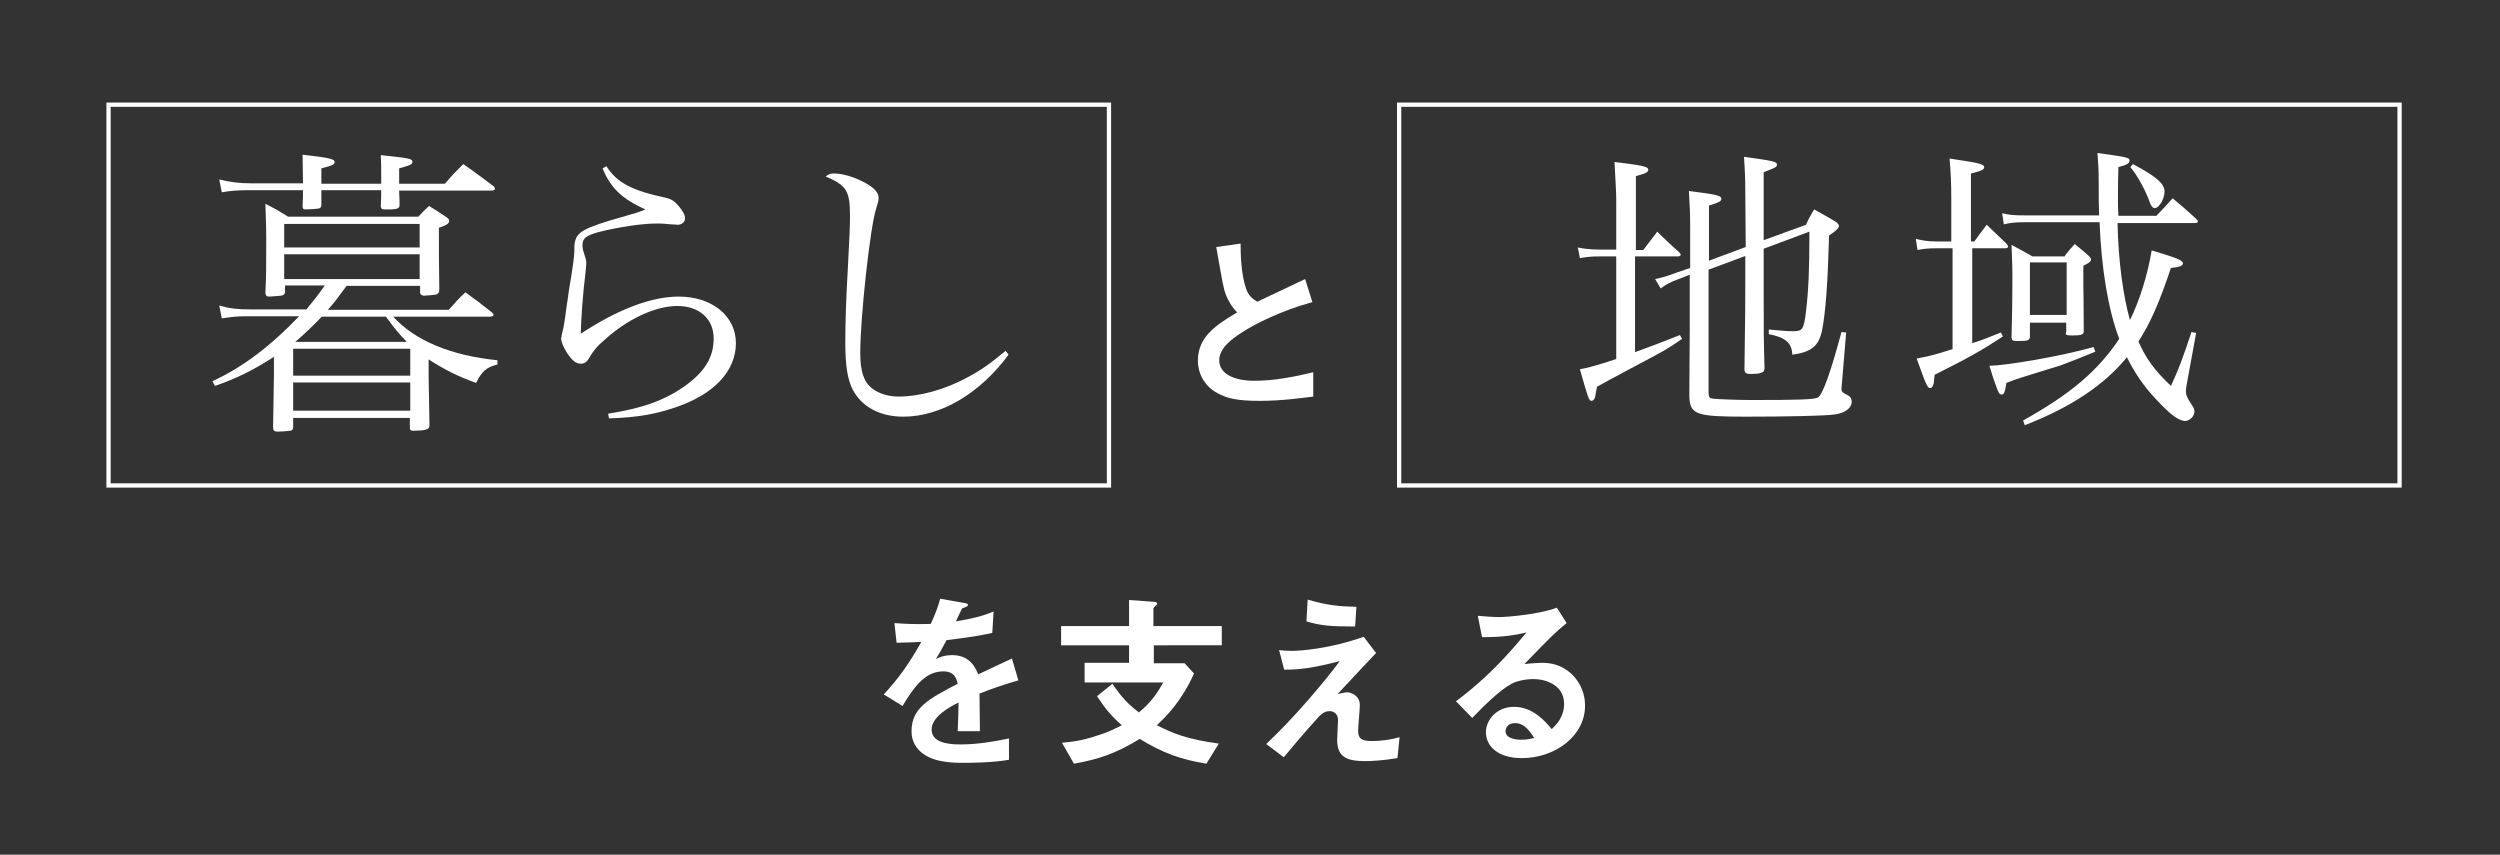 <?xml version="1.0" encoding="utf-8"?>
<!-- Generator: Adobe Illustrator 25.4.8, SVG Export Plug-In . SVG Version: 6.00 Build 0)  -->
<svg version="1.1" id="レイヤー_1" xmlns="http://www.w3.org/2000/svg" xmlns:xlink="http://www.w3.org/1999/xlink" x="0px"
	 y="0px" viewBox="0 0 585 200" style="enable-background:new 0 0 585 200;" xml:space="preserve">
<rect x="0" y="0" width="585" height="200" fill="#333333" stroke="none"/>
<style type="text/css">
	.st0{fill:#FFFFFF;}
	.st1{fill:none;stroke:#FFFFFF;stroke-miterlimit:10;}
</style>
<g>
	<path class="st0" d="M384.6,58.4c1.5-1.9,1.8-2.4,3.2-4.2c0.1,0.2,4.9,4.7,5.1,4.8c0.2,0.2,0.4,0.5,0.4,0.6c0,0.2-0.3,0.4-0.6,0.4
		h-10.1v22.4c3-1.1,5.5-2,10.5-4l0.5,0.9c-3.6,2.5-4.6,3-9.9,5.8c-2.5,1.3-4.8,2.6-7.3,3.9l-2.7,1.5l-0.3,1.6
		c-0.1,1.1-0.5,1.7-1,1.7c-0.6,0-0.8-0.7-2.7-7.4c2.2-0.4,2.6-0.6,5.1-1.3l3.4-1.1V60h-4c-1.6,0-2.9,0.1-4.5,0.4l-0.5-2.5
		c1.3,0.3,3.1,0.5,5,0.5h4V47c0-2.2-0.1-3-0.4-9.1c6.6,0.8,7.9,1.1,7.9,1.8c0,0.6-0.6,0.9-2.9,1.5v17.3H384.6z M408.5,57.8
		l-0.1-12.5c0-4-0.1-5.3-0.3-8.6c7.2,1,7.7,1.1,7.7,1.9c0,0.4-0.4,0.6-1.1,0.9l-2,0.8v15.9l9.9-3.6c0.8-1.8,1-2,1.9-3.6
		c2.5,1.4,2.9,1.6,5.1,2.9c0.6,0.5,0.7,0.7,0.7,1c0,0.5-0.9,1.3-2.3,2.2c-0.3,11-0.8,18.2-1.7,22.5c-0.8,3.4-2.5,4.8-6.9,5.4
		c-0.1-2.8-1.7-4.1-5.5-4.8v-1.1c2.8,0.3,4.3,0.4,5.8,0.4c2.1,0,2.4-0.5,2.9-4.6c0.6-5.1,0.8-9.7,0.8-18.7l-10.7,4v11.9
		c0,7.6,0,9.1,0.2,16.2c-0.1,0.9-0.8,1.2-3.4,1.2c-0.8,0-1.2-0.2-1.3-0.9c0.2-14.1,0.2-16,0.2-21.2v-5.5l-8.6,3.2v28.6
		c0,1.3,0.2,1.5,1.2,1.6c0.8,0.1,5.5,0.3,8.8,0.3c10.8,0,14.8-0.1,15.6-0.6c1.1-0.6,3-6,5.5-15.3l1.1,0.1L431,89.8
		c-0.1,1.1-0.1,1.1-0.1,1.2c0,0.6,0.1,0.8,1.5,1.5c0.6,0.3,0.9,0.8,0.9,1.5c0,1.5-1.6,2.7-4.1,3c-2.2,0.3-10.9,0.5-20.7,0.5
		c-11.7,0-13-0.5-13.2-4.7l0.1-15.6V64.3l-2.6,1c-1.9,0.7-2.9,1.2-4.2,2.2l-1.3-2.2c1.8-0.4,2.3-0.5,5-1.5l3.2-1.1v-9.2
		c0-3.9-0.1-5.4-0.3-8.8c6.6,0.8,7.6,1.1,7.6,1.8c0,0.6-0.6,0.9-2.9,1.6v12.9L408.5,57.8z"/>
	<path class="st0" d="M462,56.5c1.3-1.8,1.5-2.1,2.9-3.9c2.2,2.1,2.6,2.5,4.6,4.4c0.2,0.3,0.4,0.5,0.4,0.7s-0.2,0.4-0.8,0.4h-7.6
		v22.2c2.6-0.8,3.7-1.3,6.7-2.5l0.5,0.9c-5.1,3.4-8.6,5.3-16,9c-0.2,2.2-0.2,2.2-0.4,2.5c-0.1,0.4-0.4,0.6-0.6,0.6
		c-0.7,0-0.9-0.5-3.2-6.9c2-0.4,3.1-0.6,4.8-1.1l3.6-1.1V58.1H453c-1.6,0-2.9,0.1-4.3,0.4l-0.4-2.6c1.7,0.4,2.9,0.6,4.7,0.6h3.6
		v-9.8c0-3.9-0.1-5.9-0.4-9.6c6.8,1,8.1,1.3,8.1,2c0,0.6-0.6,0.9-3.1,1.5v15.9H462z M469.5,89.6c-0.4,2.4-0.5,2.7-1.2,2.7
		c-0.4,0-0.6-0.4-0.9-1.1c-0.3-0.8-0.6-1.7-0.9-2.5c-0.4-1.1-0.6-2.1-1-3.1c4.2-0.1,16.6-2.2,24.4-4.4l0.4,1.1c-3.6,1.5-5,2-8.1,3.2
		l-5.2,1.6l-5.1,1.6L469.5,89.6z M504.5,50.6c1.9-2,2.2-2.3,3.9-4.2c2.6,2.2,3,2.5,5.5,4.8c0.2,0.2,0.4,0.4,0.4,0.6
		c0,0.3-0.3,0.4-0.8,0.4h-18c0.2,9,1.3,16.9,2.9,22.7c2.3-4.6,4.1-10.5,5.1-16.3c5.7,1.7,7.3,2.3,7.3,3c0,0.6-0.7,0.9-2.8,1.1
		c-2.9,8.6-4.8,12.8-7.6,17.2c1.8,4.1,3.8,6.8,7.6,10.4c1.9-4.1,2.7-6.3,4.8-12.6l1.1,0.2l-2,10.9c-0.3,1.7-0.4,2.2-0.4,2.8
		c0,0.8,0.3,1.4,0.9,2.4c0.8,1.2,1.1,1.6,1.1,2.3c0,1.1-1.1,2.2-2.2,2.2c-1.5,0-3.6-1.6-7-5.3c-2.7-2.9-4.7-5.8-6.6-9.6
		c-5.3,6.5-13.1,11.7-23.9,15.9l-0.4-1.1c11.1-6.2,17.5-11.6,22.5-19.1c-2.6-6.9-4.2-16.6-4.6-27.3h-17.5c-2,0-3.4,0.1-4.9,0.5
		l-0.4-2.6c1.8,0.4,2.7,0.5,5.3,0.5h17.4c-0.1-2.3-0.1-4-0.1-6.9c0-4.4-0.1-4.9-0.3-7.7c7.3,1,7.5,1.1,7.5,1.8c0,0.6-0.6,1-2.6,1.5
		c-0.1,3.9-0.1,5.7-0.1,7.5c0,1.3,0,2,0.1,3.9H504.5z M483.2,59.8c1-1.3,1.2-1.5,2.3-2.7c1.6,1.3,1.8,1.5,3.2,2.7
		c0.4,0.4,0.6,0.7,0.6,0.9c0,0.5-0.4,0.8-1.8,1.5v4.6c0,0.6,0.1,4.2,0.1,10.7c0,0.8-0.5,1-2.7,1c-1.1,0-1.5-0.1-1.5-0.4
		c0-0.1,0-0.2,0.1-0.4v-2.2H475v3.2c0,0.9-0.4,1.1-2.6,1.1c-1.5,0-1.6-0.1-1.7-0.8c0.1-3.9,0.2-8.4,0.2-14.7c0-1.4,0-1.5-0.2-7
		c2.4,1.3,2.8,1.5,4.9,2.7H483.2z M475,73.7h8.6V61.4H475V73.7z M499.1,38.4c5.5,2.9,7.4,4.6,7.4,6.4c0,1.8-1.3,3.9-2.3,3.9
		c-0.4,0-0.8-0.4-1.1-1.2c-0.9-2.7-2.9-6.4-4.6-8.4L499.1,38.4z"/>
</g>
<g>
	<path class="st0" d="M229.2,162.3c0,1.7,0.1,7.3,0.1,8.8h-5.2c0.1-2.5,0.2-4.7,0.2-6.7c-1.7,0.8-6.3,3.2-6.3,6.3
		c0,2.9,3.4,3.5,6.7,3.5c3.8,0,7.6-0.6,11.4-1.4v5c-4.2,0.7-9.2,0.7-10.6,0.7c-2.5,0-7.7,0-10.5-3c-1.7-1.8-1.7-3.8-1.7-4.4
		c0-5.5,4.1-7.6,10.8-11.1c-0.3-1.3-0.8-2.9-3.4-2.9c-4.4,0-7.1,4.1-9.5,8.1l-4.4-2.7c3.5-3.8,5.8-7,8.8-12.3
		c-2.5,0.1-3.9,0.2-5.8,0.2l-0.5-4.6c2.7,0.2,4.6,0.3,8.5,0.2c1.1-2.4,1.7-4,2.2-5.9l5.6,1c0.1,0,0.9,0.1,0.9,0.4
		c0,0.3-0.2,0.4-0.4,0.5c-0.1,0-1,0.4-1,0.4c0,0-1.2,2.5-1.4,3c4.1-0.7,6.1-1.2,8.8-2.3l-0.3,5c-4,0.9-7.7,1.3-10.7,1.7
		c-1.4,2.6-1.8,3.3-2.5,4.4c0.6-0.3,1.9-0.9,3.8-0.9c3.1,0,5,1.6,6.1,4.5c5.2-2.5,5.8-2.7,7.9-3.7l1.5,5.1
		C234.6,160.3,232.5,161,229.2,162.3z"/>
	<path class="st0" d="M270,151v4.2h7.2l2.2,2.4c-3,6.7-6.7,10.2-8.7,12.1c3.7,1.9,7.1,3.3,14.5,4.3l-2.9,4.7
		c-6.1-1-10.2-2.5-15.6-5.8c-5.7,3.5-9.8,4.8-15.4,5.8l-2.8-4.9c2.2-0.2,4.4-0.4,8-1.6c3-0.9,4.6-1.8,6-2.5
		c-2.5-2.2-3.9-3.9-5.8-6.8l3.6-2.9c2.1,3.1,3.6,4.7,6.2,6.7c2.9-2.3,4.6-5,5.7-7h-18.4v-4.6h10.4V151h-15.9v-4.5h15.9v-6.1l5.5,0.4
		c0.2,0,1.1,0,1.1,0.5c0,0.2-0.9,0.8-0.9,1.1v4.1h16v4.5H270z"/>
	<path class="st0" d="M327,177.4c-3.6,0.6-6.4,0.7-7.6,0.7c-4.6,0-6.5-1.2-6.5-5c0-0.7,0.2-3.9,0.2-4.6c0-1.4-0.9-2.1-2-2.1
		c-1.3,0-2.2,0.9-3.3,2.2c-2.4,2.6-5.4,6.2-7.4,8.6l-4.1-3.1c3.3-3.2,5.7-5.6,9.9-10.4c3.6-4.2,5.3-6.3,7.3-9c-6.6,1.7-9.5,2-13,2
		l-1.2-4.6c0.5,0.1,1.6,0.2,3.2,0.2c1.7,0,8.8-0.5,16.6-3.3l2.9,3.8c-4,4.2-4.5,4.8-9,9.6c1.1-0.2,1.7-0.4,2.2-0.4c0.9,0,3,0.7,3,3
		c0,0.9-0.4,5.1-0.4,5.9c0,1.8,0.6,2.5,3.2,2.5c2.2,0,4.4-0.3,6.5-0.9L327,177.4z M317.1,146.6c-5.6,0-8.2-0.2-11.4-1.2l0.3-5.1
		c4.3,1.3,7.2,1.6,11.4,1.7L317.1,146.6z"/>
	<path class="st0" d="M356.1,177.4c-5.6,0-8.4-2.8-8.4-6.1c0-2.5,2.2-5.9,6.6-5.9c4.6,0,7.5,3.7,8.8,5.2c1-0.9,2.9-2.8,2.9-5.9
		c0-4.4-4.3-5.8-7.2-5.8c-1.9,0-4,0.5-5.1,1.1c-2.8,1.5-6.7,5.4-9.2,8l-3.8-3.9c4.6-3.5,9.4-7.5,16.5-16.1
		c-2.7,0.6-5.1,1.1-10.4,1.1l-1-5c1.1,0.1,3.6,0.3,5,0.3c1.7,0,9.3-0.6,13.5-2.2l2.3,3.6c-2.7,2.2-3.4,2.9-9.9,9.6
		c1.5-0.2,3.7-0.3,4.3-0.3c6.1,0,9.9,5,9.9,9.9C371,172.1,364,177.4,356.1,177.4z M354.5,169.2c-1.8,0-2.2,1.3-2.2,1.9
		c0,1.6,2.1,2,3.7,2c1.4,0,2.4-0.3,3-0.4C358.3,171.7,357,169.2,354.5,169.2z"/>
</g>
<g>
	<path class="st0" d="M294.7,93.8c-5.3,0-7.6-0.6-9.8-1.8c-3.2-1.7-4.6-4.8-4.6-7.6c0-5.6,4.3-8.4,9.2-11.3c-1.3-1.3-2.1-2.8-2.6-4
		c-0.6-1.5-0.8-2.8-2.3-11.3l5.7-0.8c0,2.5,0.1,7.2,1.3,10.6c0.6,1.7,1.6,2.4,2.6,3c5.1-2.4,5.7-2.7,11.2-5.3l1.7,5.4
		c-7.1,1.9-13.7,5.2-16.5,7.1c-2,1.3-5.3,3.5-5.3,6.5c0,3.2,3.5,4.8,8.2,4.8c4.6,0,9.3-0.9,13.8-2v5.7
		C304.6,93.1,300.2,93.8,294.7,93.8z"/>
</g>
<g>
	<g>
		<path class="st0" d="M64.1,83.5c-4.6,3-8.8,5.1-13.8,6.8l-0.6-1.1c7-3.2,13.6-8.2,20.3-15.2H58.2c-2.9,0-3.5,0.1-6.3,0.5l-0.6-3
			c2.5,0.7,4.2,0.9,7.4,0.9h13c1.4-1.7,2.7-3.3,4.3-5.6h-9.3v1.5c-0.1,0.8-0.5,0.9-2.2,1L63,69.4H63c-0.6,0-0.8-0.2-0.9-0.8
			c0.2-4.1,0.2-6,0.2-11.9c0-3.9-0.1-5.9-0.2-9c2.6,1.3,2.9,1.5,5.3,3h30.5c1.1-1.2,1.3-1.4,2.5-2.5c1.8,1.1,2.1,1.3,3.9,2.5
			c0.6,0.4,0.8,0.6,0.8,1c0,0.6-0.6,1-2.4,1.6c0,6,0,7.9,0.1,14.5c0,0.6-0.2,0.9-0.7,1.1c-0.1,0.1-2.8,0.3-2.9,0.3
			c-0.6-0.1-0.9-0.3-0.9-0.8v-1.5H81.1c-2.5,3.4-2.7,3.7-4.4,5.6H105c1.8-2,2-2.3,3.9-4.1c2.9,2.1,3.3,2.4,6.2,4.7
			c0.2,0.2,0.4,0.4,0.4,0.6c0,0.2-0.4,0.4-0.8,0.4H92c5.1,5.6,13.5,9.1,24.4,10.2v1c-2.5,0.6-3.6,1.5-5,4.3c-4.4-1.6-7.2-3-11.1-5.5
			v3.9c0,0.6,0.1,4.5,0.2,11.7c-0.2,0.7-0.5,0.8-1.7,1l-2.1,0.1c-0.6,0-0.8-0.2-0.8-0.8v-2.2H68.6v2.2c-0.1,0.6-0.2,0.7-0.7,0.8
			c-0.8,0.1-2.3,0.2-2.9,0.2c-0.8,0-1.1-0.2-1.1-1.1l0.2-12V83.5z M70.9,42.9c0-3-0.1-4.5-0.1-6.7c6.2,0.7,7.5,1,7.5,1.7
			c0,0.6-0.4,0.8-3.1,1.5v3.6h14v-2.3c0-2,0-2.6-0.1-4.4c6.6,0.7,7.4,0.8,7.4,1.6c0,0.6-0.6,0.8-3.1,1.5v3.6h10.7
			c1.9-2.2,2.2-2.5,4.3-4.6c3.2,2.2,3.6,2.6,7,5.1c0.3,0.2,0.4,0.5,0.4,0.6c0,0.4-0.2,0.5-1.1,0.5H93.4c0,1.2,0.1,1.6,0.1,3.5
			c-0.1,0.6-0.4,0.8-1.8,0.9L90,49c-0.6,0-0.8-0.1-0.9-0.7c0.1-2,0.1-2.6,0.1-3.8h-14v3.4c0,0.6-0.2,0.8-0.7,0.9
			C74,48.9,72.1,49,71.6,49c-0.6,0-0.8-0.1-0.8-0.8c0.1-2,0.1-2.5,0.1-3.7h-12c-3.3,0-4.8,0.1-7,0.5l-0.6-3c2.5,0.6,4.6,0.9,7.6,0.9
			H70.9z M98.2,52.4H66.5v5.5h31.7V52.4z M66.5,59.5v5.8h31.7v-5.8H66.5z M95.9,81.6H68.6v6.3h27.4V81.6z M68.6,89.5v6.6h27.4v-6.6
			H68.6z M95.2,80L95.2,80c-1.8-1.8-2.9-3.2-4.9-5.9h-15c-2.1,2.2-4,4-6.2,5.9H95.2z"/>
		<path class="st0" d="M141.9,38.9c2.5,3.9,6,5.7,14,7.4c1.2,0.3,2,0.8,2.9,1.9c1,1.2,1.5,2.1,1.5,2.9s-0.7,1.5-1.8,1.5
			c-0.2,0-0.5-0.1-1.4-0.1c-1.1-0.1-2-0.2-3.4-0.2c-3.4,0-8.9,0.8-13.6,2c-2.9,0.8-3.8,1.4-3.8,3.1c0,0.6,0.1,1.1,0.4,2
			c0.4,1.2,0.5,1.5,0.5,2.2c0,0.4-0.1,1-0.2,2.3c-0.6,4.7-1,10.2-1.1,14.2c8.6-5.7,16.5-8.7,22.9-8.7c7.9,0,13.4,4.6,13.4,10.9
			c0,6.5-5.1,11.9-13.8,14.9c-4.8,1.7-9.3,2.5-15.9,2.7l-0.2-1.1c8.3-1.3,13.3-3.2,18-6.5c4.6-3.3,6.7-6.7,6.7-11.1
			c0-4.6-3.4-7.6-8.5-7.6c-5.1,0-11.6,3-17,7.9c-1.8,1.5-2.6,2.5-3.6,4.2c-0.6,1.1-1.2,1.4-2,1.4c-1.1,0-2-0.7-3.2-2.5
			c-0.9-1.4-1.4-2.7-1.4-3.4c0-0.1,0.1-0.6,0.2-1.1c0.3-1.1,0.5-2.1,0.8-4.2c0.2-2,0.6-4,0.8-5.8c0.9-5.2,1.3-8.3,1.3-9.3
			c-0.1-4.1,0.9-4.9,8.3-7.2c2-0.6,4.1-1.2,6.2-1.8c0.8-0.3,1.5-0.5,2.1-0.8c-5.5-2.5-8.1-5-10-9.6L141.9,38.9z"/>
		<path class="st0" d="M236,83c-6.7,9.1-15.9,14.5-24.6,14.5c-5.5,0-9.8-2.3-11.9-6.4c-1.2-2.4-1.7-5.6-1.7-11.1
			c0-4.6,0.2-10.4,0.6-17.3c0.4-7.5,0.5-9.8,0.5-12.1c0-6-0.8-7.2-5.7-9.3c0.8-0.6,1.1-0.7,2-0.7c1.8,0,4.3,0.7,6.5,1.8
			c2.5,1.2,3.9,2.5,3.9,3.9c0,0.6-0.1,0.9-0.6,2.6c-1.4,4.3-3.7,25.4-3.7,33.7c0,4.2,0.8,6.8,2.8,8.3c1.5,1.2,3.8,1.9,6.2,1.9
			c4.8,0,10.8-1.6,16.1-4.5c3.2-1.7,5.3-3.2,8.9-6.2L236,83z"/>
	</g>
</g>
<rect x="25.4" y="24.5" class="st1" width="234.1" height="89.1"/>
<rect x="327.4" y="24.5" class="st1" width="234.1" height="89.1"/>
</svg>
